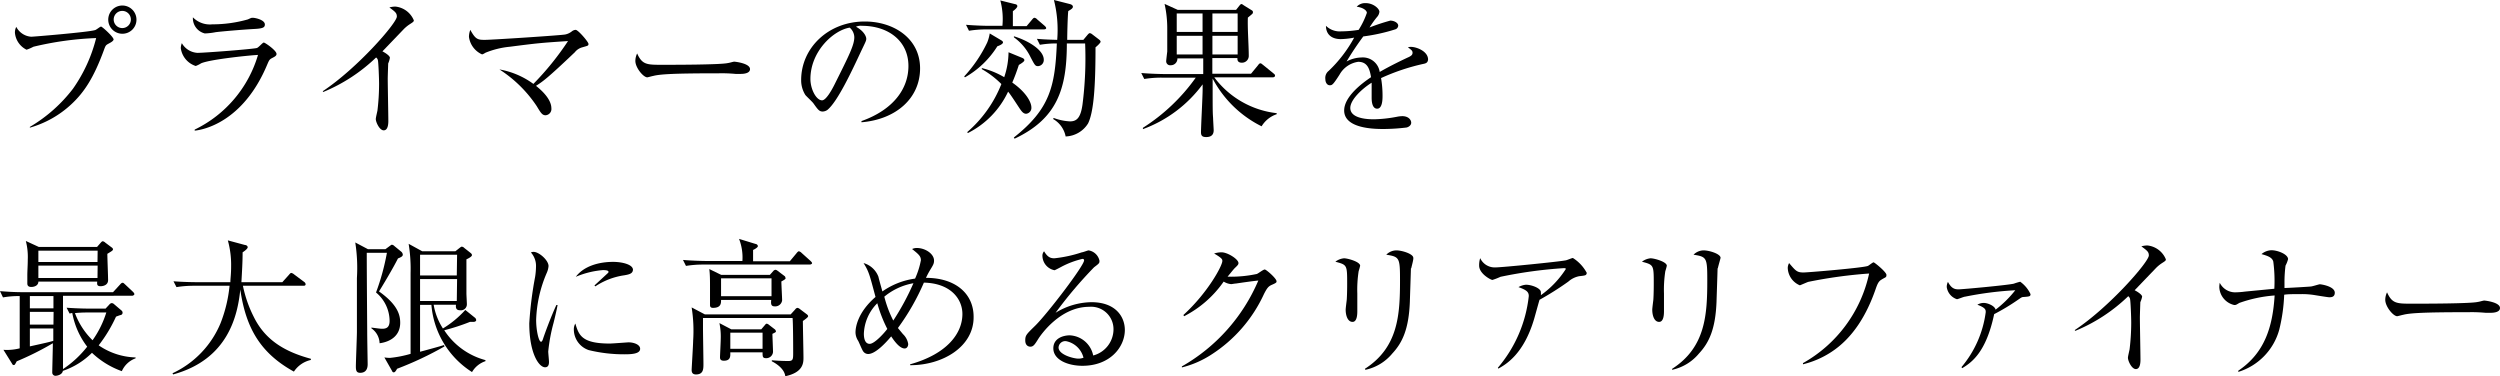 <svg id="レイヤー_1" data-name="レイヤー 1" xmlns="http://www.w3.org/2000/svg" viewBox="0 0 334.89 50.38"><title>s-primer-pc</title><path d="M14.52,5.86c-.36.2-.38.24-.62.9-1.32,3.58-2.58,5.58-4.38,7.24A13.58,13.58,0,0,1,4,17.1L4,17a20.09,20.09,0,0,0,5.78-5.12,20.39,20.39,0,0,0,3.1-6.78,42.56,42.56,0,0,0-8.4,1.16,6.11,6.11,0,0,1-.92.4A2.8,2.8,0,0,1,2,4.38a1.6,1.6,0,0,1,.18-.78,2.44,2.44,0,0,0,2,1.32c.28,0,7.56-.6,8.52-.88.16,0,.7-.48.84-.48s1.68,1.38,1.68,1.74C15.16,5.5,14.94,5.64,14.52,5.86Zm1.86-1.34a1.89,1.89,0,1,1,1.9-1.9A1.88,1.88,0,0,1,16.38,4.52Zm0-3.06a1.15,1.15,0,0,0,0,2.3,1.15,1.15,0,1,0,0-2.3Z"/><path d="M36.48,7.76c-.38.2-.42.28-.68.88-3.24,7.76-8.62,8.76-9.72,8.86l0-.14a16.17,16.17,0,0,0,8.48-10c-.58,0-6.34.56-7.62,1.12a4,4,0,0,1-.72.36,2.92,2.92,0,0,1-2-2.38,1.83,1.83,0,0,1,.14-.68,2.57,2.57,0,0,0,2.08,1.3c1,0,7.72-.52,8-.66s.74-.72.9-.72,1.7,1.06,1.7,1.52C37.06,7.46,36.8,7.6,36.48,7.76Zm-2.4-3.88c-1.54.08-4.78.36-5.24.44a9,9,0,0,1-1.4.16,2.1,2.1,0,0,1-1.6-2.16,3.17,3.17,0,0,0,2.6.94A17.3,17.3,0,0,0,33.2,2.6c.4-.18.46-.22.64-.22.36,0,1.64.28,1.64.9C35.48,3.68,35.22,3.82,34.08,3.88Z"/><path d="M54.87,3.26a4.82,4.82,0,0,0-.76.62l-2.88,3c.32.16,1,.58,1,.86A3.2,3.2,0,0,1,52,8.5c0,.08-.06,1.66-.06,2.06,0,.9.08,4.86.08,5.66,0,.42-.06,1.24-.62,1.24s-1.06-1.1-1.06-1.52c0-.18.2-1,.22-1.12a30.18,30.18,0,0,0,.22-3.58c0-.68-.08-2.86-.16-3.18a.61.61,0,0,0-.24-.36,22.7,22.7,0,0,1-7.07,4.62l-.08-.1c4.65-3.08,9.93-9.14,9.93-10,0-.48-.22-.64-1-1.22a3.06,3.06,0,0,1,.8-.12,3,3,0,0,1,2.48,1.86C55.41,2.9,55.37,2.94,54.87,3.26Z"/><path d="M78,6.34A1.9,1.9,0,0,0,77,7c-3.76,3.58-4.3,3.92-5.2,4.5,1.44,1.14,2.06,2.18,2.06,3a.84.84,0,0,1-.78.94c-.44,0-.64-.32-1.18-1.22a17.13,17.13,0,0,0-5-4.92,10.88,10.88,0,0,1,4.55,1.94A38,38,0,0,0,76.09,5.5c-3.64.24-4.06.28-7.78.76a11.52,11.52,0,0,0-3.27.8c-.36.22-.4.22-.48.22a3,3,0,0,1-1.74-2.34A2.69,2.69,0,0,1,63,4c.7,1.28,1,1.34,1.94,1.34s10.15-.6,10.77-.72a2.08,2.08,0,0,0,.92-.44A.89.89,0,0,1,77.11,4c.34,0,1.72,1.62,1.72,1.88S78.75,6.12,78,6.34Z"/><path d="M99.23,9.9c-.18,0-.66,0-.7,0a20,20,0,0,0-2.26-.08c-6.1,0-7.9.12-8.8.36-.06,0-.7.18-.76.18-.52,0-1.6-1.28-1.6-2.2a2.31,2.31,0,0,1,.24-1c.68,1.52,1.3,1.52,3.38,1.52,1.38,0,7.88,0,8.8-.24.12,0,.7-.18.82-.18s2.12.22,2.12,1C100.47,9.88,99.47,9.9,99.23,9.9Z"/><path d="M115.4,16.38l0-.16c4.28-1.52,6.29-4.34,6.29-7.38,0-3.38-2.73-5.38-6.21-5.38a1.58,1.58,0,0,0-.82.12c1.08.58,1.38,1.32,1.38,1.6s-.06.36-.68,1.66c-1.28,2.74-3.16,6.76-4.52,7.88a1.16,1.16,0,0,1-.64.22c-.46,0-.64-.26-1.24-1.1-.14-.2-.94-.94-1.08-1.12a3.71,3.71,0,0,1-.56-2c0-4.3,3.64-7.84,8.52-7.84,3.88,0,7.41,2.26,7.41,6.28S120,16,115.4,16.38ZM113.82,3.7c-2.2.36-5.26,3.2-5.26,6.88,0,1.36.78,2.86,1.56,2.86.54,0,1.32-1.42,1.66-2.1,2-4,2.66-5.32,2.66-6.36A1.75,1.75,0,0,0,113.82,3.7Z"/><path d="M133.6,6.2a12.23,12.23,0,0,1-4.34,4.16l-.1-.12a18.24,18.24,0,0,0,3.08-4.54,5.44,5.44,0,0,0,.34-1.22l1.48.88c.18.1.3.2.3.32S134.18,6,133.6,6.2Zm6.2-2.26h-7.64a14.39,14.39,0,0,0-2.36.18l-.4-.8c1.38.12,2.82.14,3.08.14h1.8A9.72,9.72,0,0,0,134,.06l2,.5c.1,0,.28.1.28.26s-.24.42-.6.68c0,.12,0,1.74,0,2h1.84l.74-.88c.1-.12.2-.24.32-.24a.64.64,0,0,1,.36.22l1,.86c.14.14.2.2.2.32S139.94,3.94,139.8,3.94Zm-2.34,11.3c-.4,0-.64-.38-.84-.66-.52-.78-1.3-2-1.58-2.3a11.8,11.8,0,0,1-5.38,5.54l-.1-.12a16.48,16.48,0,0,0,4.58-6.44,12,12,0,0,0-2.62-2V9.12a10.9,10.9,0,0,1,3,1.22A10.7,10.7,0,0,0,135.1,7l1.8.74c.2.08.32.18.32.32s-.2.32-.74.64c-.36,1.1-.6,1.7-.88,2.36,2,1.4,2.56,2.74,2.56,3.32A.79.79,0,0,1,137.46,15.24Zm1.6-6.38c-.38,0-.44-.12-1-1.18A7,7,0,0,0,135.82,5V4.86c1.86.56,4,1.82,4,3.14A.82.82,0,0,1,139.06,8.86Zm7.69-2.52c0,5.28-.24,8.66-1,10.2a3.69,3.69,0,0,1-3,1.74,3.46,3.46,0,0,0-1.68-2.34l.08-.14a7.21,7.21,0,0,0,2.18.46c.88,0,1.43-.44,1.68-2.28a48.94,48.94,0,0,0,.35-8.16h-2.45c0,6.12-1.32,10.08-7,12.76l-.1-.16c4.84-3.82,5.52-6.86,5.76-12.6A13.1,13.1,0,0,0,139.3,6l-.4-.8c.6.06,1.3.1,2.72.14A16.39,16.39,0,0,0,141.18,0l2.12.54c.24.06.42.18.42.36s-.16.32-.62.58c-.08.66-.14,3.06-.14,3.86h2.16l.57-.68c.06-.06.18-.22.3-.22a.64.64,0,0,1,.3.14l.94.72c.12.1.2.18.2.3S147.05,6.1,146.75,6.34Z"/><path d="M169,16.92a14.92,14.92,0,0,1-6.56-6.4c0,4,0,4.5.06,5.28,0,.22.08,1.5.08,1.64,0,.38-.12.92-1,.92-.42,0-.7-.1-.7-.62,0-.86.22-4.84.22-5.76V11.3a17.38,17.38,0,0,1-8,6l0-.18a25.36,25.36,0,0,0,7.08-6.72h-4.54a14.32,14.32,0,0,0-2.36.18l-.4-.8c1.4.12,2.9.14,3.08.14h5.22c0-.64,0-1.46,0-2.1h-3.46a.88.88,0,0,1-.9.92.53.53,0,0,1-.6-.58c0-.1.12-1.1.14-1.26,0-.44,0-2.48,0-3.08A15,15,0,0,0,156,.52l1.76.8h7.82l.46-.58c.08-.1.18-.2.26-.2s.18.08.32.18l1,.62c.14.08.22.14.22.3a.34.34,0,0,1-.16.28c-.08.08-.38.32-.52.44-.06,1.42.12,3.7.12,5.14a.91.91,0,0,1-.92.9c-.56,0-.62-.34-.6-.62h-3.36v2.1h5.18l.94-1.14c.1-.14.2-.26.32-.26s.22.12.36.22l1.4,1.14c.12.1.2.16.2.3s-.16.22-.3.22h-7.84a12.14,12.14,0,0,0,8.36,4.8v.14A3.74,3.74,0,0,0,169,16.92ZM161.09,1.8h-3.46V4.28h3.46Zm0,3h-3.46V7.3h3.46Zm4.7-3h-3.38V4.28h3.38Zm0,3h-3.38V7.3h3.38Z"/><path d="M190.57,8.58A28.12,28.12,0,0,0,185,10.46a13.56,13.56,0,0,1,.2,2.36c0,.42,0,1.74-.72,1.74s-.74-1.14-.74-1.48,0-1.66,0-2c-1.34.84-2.86,2.3-2.86,3.38,0,1.52,2.62,1.52,3.2,1.52a18,18,0,0,0,3.06-.34,4.07,4.07,0,0,1,.7-.08c.86,0,1.2.52,1.2.88s-.36.58-.62.64a26.47,26.47,0,0,1-3.06.2c-1.1,0-5.3,0-5.3-2.48,0-1.88,2.46-3.7,3.6-4.46-.18-1.06-.46-2.06-1.72-2.06a3.41,3.41,0,0,0-2.5,1.72c-.9,1.4-1,1.42-1.32,1.42s-.58-.34-.58-.82a1.19,1.19,0,0,1,.44-1.1,17.88,17.88,0,0,0,3.42-4.46,10.78,10.78,0,0,1-1.78.2c-1.36,0-2-.74-2-1.78a2.64,2.64,0,0,0,2.06.74A15.61,15.61,0,0,0,182,4a10.67,10.67,0,0,0,1.1-2.28c0-.28-.44-.7-1.36-.82a1.52,1.52,0,0,1,1.22-.48c1,0,1.82.74,1.82,1.16a1.2,1.2,0,0,1-.32.7,12.66,12.66,0,0,0-1,1.4,26.57,26.57,0,0,1,2.78-.92c.48,0,1.06.28,1.06.68a.56.56,0,0,1-.42.5,24.22,24.22,0,0,1-4.26.94,39.41,39.41,0,0,0-2.24,3.36,4.32,4.32,0,0,1,2-.54,2.28,2.28,0,0,1,2.44,1.94c1.36-.8,3.32-1.74,3.9-2,.36-.18.5-.32.5-.58s-.16-.38-.62-.72a1.25,1.25,0,0,1,.42-.06c.72,0,2.28.58,2.28,1.7C191.25,8.42,191,8.5,190.57,8.58Z"/><path d="M16.32,49.72a11.31,11.31,0,0,1-4-2.46,10.11,10.11,0,0,1-3.9,2.42c-.06.46-.66.66-1,.66A.43.43,0,0,1,7,49.9c0-.56.08-3.3.08-3.92A39.3,39.3,0,0,1,2.24,48.4c-.24.44-.26.5-.4.5s-.18-.1-.26-.24L.46,46.86a6.83,6.83,0,0,0,2.18-.2v-7a12.09,12.09,0,0,0-2.24.18L0,39c1,.08,2,.14,3.08.14H15.14l.92-1c.14-.16.24-.26.36-.26s.16.06.38.26l1,.94c.06.06.2.2.2.32s-.2.22-.3.22H8.44c0,5.24,0,9.56,0,9.82a13.86,13.86,0,0,0,3.24-3,10.53,10.53,0,0,1-2-4.52L9.32,42l-.4-.78c1.56.12,3,.12,3.06.12h2.16l.52-.56a.48.48,0,0,1,.32-.18.57.57,0,0,1,.34.18l.94.8a.38.38,0,0,1,.16.32.31.31,0,0,1-.24.3c-.08,0-.54.18-.64.22a19.33,19.33,0,0,1-2.32,3.84,9.14,9.14,0,0,0,4.94,1.62l0,.12A3.22,3.22,0,0,0,16.32,49.72ZM14.38,34c0,.56.1,3,.1,3.52,0,.7-.7.82-1,.82-.52,0-.48-.28-.46-.62H5.14c0,.58-.62.72-.94.72-.54,0-.54-.34-.54-.5s0-.88,0-1c0-.7.06-1.38.06-2.18a8.51,8.51,0,0,0-.26-2.48l1.74.8H13l.54-.62c.08-.08.14-.14.24-.14a.65.65,0,0,1,.32.18l.88.66a.35.35,0,0,1,.16.24C15.1,33.58,15,33.62,14.38,34ZM4,39.66V41.3H7.16l0-1.64Zm3.18,2.12H4v1.7H7.16ZM4,44v2.4c2.26-.5,2.52-.56,3.14-.74l0-1.66Zm9.08-10.42H5.14V35.1h7.92Zm0,2H5.14v1.66h7.92Zm-1.4,6.28a16.18,16.18,0,0,0-1.64.08,9.9,9.9,0,0,0,2.36,3.64,13.19,13.19,0,0,0,1.84-3.72Z"/><path d="M39.37,49.78c-4.34-2.4-6.42-5.66-7.18-11-.36,3.52-1.64,9.36-9,11.38L23.11,50a12.81,12.81,0,0,0,6.44-6.72,18.63,18.63,0,0,0,1.2-5H26a14.59,14.59,0,0,0-2.36.18l-.4-.78c1.58.12,3,.12,3.08.12h4.54c0-.46.1-1.08.1-2.08a12.26,12.26,0,0,0-.44-3.52l2.3.62c.18,0,.36.14.36.3s-.28.42-.68.68c0,1.3-.08,2.54-.16,4h5.48l.9-1c.1-.12.2-.24.3-.24a.88.88,0,0,1,.38.2l1.34,1a.45.45,0,0,1,.2.3c0,.22-.2.22-.3.22h-8.1A16.5,16.5,0,0,0,34,42.46c1.48,3,4,4.62,7.64,5.6v.16A3.67,3.67,0,0,0,39.37,49.78Z"/><path d="M53.31,34.62c-.64,1.28-2,3.56-2.54,4.42,2.54,1.8,2.84,3.18,2.84,4.2,0,1.68-1.24,2.54-2.76,2.74a2.53,2.53,0,0,0-1.1-2l0-.1c.78.1,1.18.16,1.44.16.52,0,1-.14,1-1.06a5,5,0,0,0-1.82-3.8,30.86,30.86,0,0,0,1.46-5.32H49.13c0,3.12.06,10.18.06,10.64,0,.94.06,4,.06,4.26s0,1.18-1,1.18c-.5,0-.58-.3-.58-.86s.14-4,.14-4.62c0-.8,0-4.94,0-5.74,0-.48,0-1,0-1.46a22.2,22.2,0,0,0-.22-4.78l1.7.9h2.34l.54-.4c.14-.1.26-.2.32-.2a.57.57,0,0,1,.34.18l.9.74a.58.58,0,0,1,.22.36C54,34.3,53.77,34.44,53.31,34.62Zm9.92,15.22a11.78,11.78,0,0,1-5.44-9H56.27v6.28c.52-.14,2.76-.74,3.2-.9l.08.18a45.27,45.27,0,0,1-6.36,3c-.14.26-.28.48-.44.48s-.2-.12-.26-.24l-1-1.76a5.06,5.06,0,0,0,.76.06A15.08,15.08,0,0,0,55,47.4c0-2.06,0-9.26,0-10.8a21,21,0,0,0-.26-3.94l1.82,1H61l.5-.4c.16-.12.28-.22.36-.22a.56.56,0,0,1,.34.18l.76.6c.18.14.26.22.26.36s-.26.34-.74.56c0,2.4,0,3.3,0,4.56,0,.24.06,1.24.06,1.44a.8.8,0,0,1-.92.82c-.62,0-.56-.48-.54-.74H58.09A8.54,8.54,0,0,0,59.33,44a13.34,13.34,0,0,0,3-2.48l1.24,1a.47.47,0,0,1,.22.36c0,.18-.24.24-.36.24l-.48,0a28.26,28.26,0,0,1-3.44,1.12,9.5,9.5,0,0,0,5.52,4v.14A3.28,3.28,0,0,0,63.23,49.84Zm-2-15.72H56.27V36.9h4.92Zm0,3.26H56.27v2.94h4.92Z"/><path d="M74.15,43.26a23.14,23.14,0,0,0-.71,3.82c0,.22.1,1.18.1,1.38s0,.74-.52.74c-.82,0-2.12-1.84-2.12-5.9a49.81,49.81,0,0,1,.78-6.2,9.27,9.27,0,0,0,.12-1.34,2.69,2.69,0,0,0-.68-1.94.8.8,0,0,1,.36-.08c.72,0,2,1.12,2,1.9a2.81,2.81,0,0,1-.25.94,17.19,17.19,0,0,0-1.41,6.28c0,1.38.34,2.92.66,2.92.12,0,.22-.24.26-.38.22-.68,1.07-3,1.79-4.54l.16,0C74.59,41.46,74.31,42.62,74.15,43.26Zm9.62,4.2a19.87,19.87,0,0,1-4.9-.56,2.93,2.93,0,0,1-2-2.72,1.55,1.55,0,0,1,.2-.84c.46,1.52.82,2.68,4.6,2.68.4,0,2.34-.16,2.54-.16.7,0,1.54.3,1.54.86S85,47.46,83.77,47.46Zm-.16-10.58a9.38,9.38,0,0,0-3.86,1.48l-.12-.12,1.82-1.68a.18.18,0,0,0,.06-.16c0-.22-.62-.22-.74-.22a11.75,11.75,0,0,0-3.64.9c1.08-1.44,3.1-2,5-2,1.24,0,2.66.36,2.66,1.06C84.75,36.64,84.33,36.76,83.61,36.88Z"/><path d="M108.47,35.44H94.25a14.19,14.19,0,0,0-2.36.18l-.4-.8c1.38.12,2.9.14,3.08.14h4.88A6.86,6.86,0,0,0,99,32l2.22.68c.1,0,.3.12.3.3s-.52.46-.64.5c0,.24,0,1.3,0,1.52h4.92l.9-1.08c.12-.16.24-.26.32-.26a.77.77,0,0,1,.36.22l1.18,1.06c.14.14.22.22.22.32S108.59,35.44,108.47,35.44ZM107.55,43c0,.78.08,4.18.08,4.88s0,2-2.44,2.52c-.1-1-1.26-1.74-1.8-2v-.14c1.14.1,2.14.1,2.22.1.64,0,.64-.26.64-1.16,0-.24,0-3.82-.08-4.6h-12c0,.74,0,.94,0,1.32,0,.78.06,4.14.06,4.82s0,1.42-1,1.42c-.42,0-.58-.22-.58-.6,0-.2.2-3.46.2-3.9a20,20,0,0,0-.2-4.48l1.78.94h11.48l.62-.68a.43.43,0,0,1,.3-.2.69.69,0,0,1,.32.16l.9.68c.16.12.2.2.2.28S108.15,42.58,107.55,43Zm-2.88-5.28c0,.4.1,2.16.1,2.52a.93.93,0,0,1-1,.8c-.48,0-.52-.32-.46-.86H96.59c0,.44,0,1.06-1.08,1.06-.38,0-.4-.24-.4-.4s0-.7,0-.82c0-.38,0-.9,0-1.58s0-1.78-.1-2.4l1.6.78h6.52l.46-.52a.5.5,0,0,1,.28-.16.57.57,0,0,1,.3.14l.9.68a.3.3,0,0,1,.14.24C105.29,37.32,105.21,37.42,104.67,37.7Zm-1.2,7c0,.38.08,2.08.08,2.42a.9.9,0,0,1-.94.84c-.46,0-.46-.24-.46-.78H97.83c0,.46.08,1.12-.86,1.12-.5,0-.52-.28-.52-.48s.1-2.14.1-2.56a8.8,8.8,0,0,0-.18-2l1.6.84h4l.48-.56c.08-.1.16-.2.26-.2a.53.53,0,0,1,.28.14l.78.6a.38.38,0,0,1,.16.26C104,44.48,103.79,44.56,103.47,44.72Zm-.12-7.44H96.59v2.4h6.76Zm-1.2,7.28H97.83v2.16h4.32Z"/><path d="M121.92,48.92V48.8c5-1.4,7-4.18,7-6.74,0-2-1.56-4.12-5.16-4.2a30.93,30.93,0,0,1-3.48,6.08l.68.82a2.32,2.32,0,0,1,.7,1.32c0,.3-.16.6-.48.6-.74,0-1.54-1.24-1.8-1.62-.78.94-2.14,2.36-3.08,2.36a.81.81,0,0,1-.66-.34c-.14-.16-.56-1.2-.68-1.42a2.12,2.12,0,0,1-.36-1.12c0-.7.28-2.68,2.68-4.76-.8-3-.88-3.38-1.6-4.54a3,3,0,0,1,2,1.86c0,.1.5,1.84.52,1.94a9.93,9.93,0,0,1,4.38-1.72,10.81,10.81,0,0,0,.78-2.46c0-.54-.3-.8-1.18-1.5a1.44,1.44,0,0,1,.64-.14c1.12,0,2.3.78,2.3,1.68,0,.4-.1.58-.52,1.26a11.3,11.3,0,0,0-.56,1.06c4,0,6.38,2.16,6.38,5.2C130.48,46.44,126.26,48.94,121.92,48.92Zm-4.4-8.3a6.07,6.07,0,0,0-1.8,4.08c0,.52.1,1.36.78,1.36s2.06-1.58,2.36-2A18.14,18.14,0,0,1,117.52,40.62Zm.94-.88a14.86,14.86,0,0,0,1.2,3.2,33.55,33.55,0,0,0,2.7-5A8.38,8.38,0,0,0,118.46,39.74Z"/><path d="M145,49c-1.92,0-3.9-.78-3.9-2.34,0-1.38,1.38-1.74,2.2-1.74a3.36,3.36,0,0,1,3.14,2.7,3.64,3.64,0,0,0,2.72-3.52,3,3,0,0,0-3.26-3c-3.9,0-6.48,3.78-6.78,4.24-.5.8-.68,1.1-1.1,1.1-.24,0-.68-.14-.68-.84s.16-.82,1.36-2c1.6-1.58,6.52-8,6.52-8.72,0-.12-.06-.2-.22-.2a11.67,11.67,0,0,0-2.86,1.08s-.82.44-.88.44a2,2,0,0,1-1.62-1.88.89.89,0,0,1,.22-.66c.46.76.82.94,1.38.94a17.37,17.37,0,0,0,3.68-.8c.14,0,.8-.26.9-.26a1.77,1.77,0,0,1,1.46,1.38c0,.32,0,.34-.72.88a57.59,57.59,0,0,0-5.16,6.1,9.35,9.35,0,0,1,4.8-1.42c3.22,0,4.48,1.92,4.48,3.74C150.66,46.54,148.66,49,145,49ZM142.8,45.7a.9.9,0,0,0-1,.84c0,1,2.06,1.5,2.64,1.5a1.9,1.9,0,0,0,.7-.12A3,3,0,0,0,142.8,45.7Z"/><path d="M170.4,38.14c-.46.2-.64.38-1.08,1.24a19.11,19.11,0,0,1-7.08,8.14,13,13,0,0,1-3.92,1.7l0-.14a24.07,24.07,0,0,0,10.24-11.5c-.82.08-2.18.28-3,.4-.14,0-.54.08-.64.08a2.25,2.25,0,0,1-1-.34,14.52,14.52,0,0,1-5.3,4.64l-.1-.16c3.28-3,5.22-6.6,5.22-7.24,0-.2,0-.36-1.1-1a3.26,3.26,0,0,1,1-.16c.8,0,2.26.92,2.26,1.44,0,.18-.08.28-.46.64-.2.18-.72.86-1,1.18a16.46,16.46,0,0,0,3.92-.36c.18-.06.86-.6,1.06-.6S171,37.3,171,37.68C171,37.82,171,37.88,170.4,38.14Z"/><path d="M182,36.32a16.35,16.35,0,0,0-.18,3c0,.36,0,2,0,2.34s0,1.46-.64,1.46-.92-.84-.92-1.64c0-.2.12-1.1.14-1.28s.06-1,.06-2.14c0-2.58,0-2.58-1.58-3a2.22,2.22,0,0,1,1.16-.46c.48,0,2.16.46,2.16,1A6.76,6.76,0,0,1,182,36.32Zm7-.38c0,.26-.12,3.74-.14,4.46-.14,3.68-1,5.5-2.34,6.94a6.43,6.43,0,0,1-3.62,2.2l-.06-.14c4.46-2.86,4.7-7.24,4.7-11.82,0-3.06-.06-3.18-1.84-3.46a1.92,1.92,0,0,1,1.36-.58c.72,0,2.26.46,2.26,1C189.37,34.76,189.07,35.74,189.05,35.94Z"/><path d="M211.53,37a3.07,3.07,0,0,0-1.44.72,40.33,40.33,0,0,1-3.86,2.44c-.12.38-.6,2.14-.7,2.48-1.4,4.82-3.82,6.18-4.82,6.74l-.06-.12a17.73,17.73,0,0,0,4.14-9.6c0-.58-.34-.82-1.38-1.2a2.4,2.4,0,0,1,1-.32c.74,0,2,.46,2,1a2.46,2.46,0,0,1,0,.4,12.79,12.79,0,0,0,3.34-3.5c0-.06,0-.12-.28-.12A59.82,59.82,0,0,0,201,37.08a9.2,9.2,0,0,1-1.08.42c-.2,0-1.78-.82-1.78-1.92a3.1,3.1,0,0,1,.14-1,2.14,2.14,0,0,0,2.06,1.24c.88,0,8.46-.76,9.36-.94.16,0,.84-.32,1-.32a5.31,5.31,0,0,1,1.86,2C212.49,36.9,212.41,36.9,211.53,37Z"/><path d="M223.08,36.32a16.35,16.35,0,0,0-.18,3c0,.36,0,2,0,2.34s0,1.46-.65,1.46-.92-.84-.92-1.64c0-.2.12-1.1.14-1.28s.06-1,.06-2.14c0-2.58,0-2.58-1.58-3a2.22,2.22,0,0,1,1.16-.46c.48,0,2.17.46,2.17,1A6.76,6.76,0,0,1,223.08,36.32Zm7-.38c0,.26-.12,3.74-.14,4.46-.14,3.68-1,5.5-2.34,6.94a6.43,6.43,0,0,1-3.62,2.2L224,49.4c4.46-2.86,4.7-7.24,4.7-11.82,0-3.06-.06-3.18-1.84-3.46a1.92,1.92,0,0,1,1.36-.58c.72,0,2.26.46,2.26,1C230.44,34.76,230.14,35.74,230.12,35.94Z"/><path d="M252,37.48c-.36.22-.52.58-.76,1.28-1.16,3.34-3,6.52-6,8.44a12.13,12.13,0,0,1-3.72,1.6l0-.16a18.14,18.14,0,0,0,8.86-12,62.75,62.75,0,0,0-8.16,1.12c-.18.06-1.08.46-1.12.46a2.62,2.62,0,0,1-1.62-2.34,1.43,1.43,0,0,1,.18-.64c.9,1.06,1.06,1.26,1.94,1.26.56,0,8-.62,8.62-.88.14-.06.64-.48.76-.48s1.72,1.3,1.72,1.68S252.59,37.1,252,37.48Z"/><path d="M271.13,39.78c-.32,0-.36.08-.84.4a28.21,28.21,0,0,1-3.16,1.9c-1.08,5.12-3,6.46-4.28,7.24l-.1-.14A14.29,14.29,0,0,0,266,41.82c0-.32,0-.58-1.12-1a1.62,1.62,0,0,1,.86-.24c.54,0,1.48.4,1.58.9a14.68,14.68,0,0,0,2.64-2.6,46.51,46.51,0,0,0-6.72.86c-.18,0-.94.34-1.1.34a2,2,0,0,1-1.36-1.62,1.44,1.44,0,0,1,.16-.7c.46.88.9,1,1.42,1s6.56-.56,7.4-.76a8.28,8.28,0,0,1,.86-.26A4.21,4.21,0,0,1,272,39.4C272,39.7,271.87,39.72,271.13,39.78Z"/><path d="M289.59,35.26a4.82,4.82,0,0,0-.76.62l-2.88,3c.32.16,1,.58,1,.86a3.2,3.2,0,0,1-.24.74c0,.08-.06,1.66-.06,2.06,0,.9.08,4.86.08,5.66,0,.42-.06,1.24-.62,1.24s-1.06-1.1-1.06-1.52c0-.18.2-1,.22-1.12a30.18,30.18,0,0,0,.22-3.58c0-.68-.08-2.86-.16-3.18a.61.61,0,0,0-.24-.36A22.58,22.58,0,0,1,278,44.32l-.08-.1c4.65-3.08,9.93-9.14,9.93-10,0-.48-.22-.64-1-1.22a3.06,3.06,0,0,1,.8-.12,3,3,0,0,1,2.48,1.86C290.13,34.9,290.09,34.94,289.59,35.26Z"/><path d="M312,39.82c-.16,0-1.76-.26-2-.3a10.45,10.45,0,0,0-1.84-.12c-1.06,0-1.7,0-2.18.08a23,23,0,0,1-.66,4.68,8.18,8.18,0,0,1-5.49,5.66l0-.16c3.51-2.36,4.61-5.82,4.87-10.08a18,18,0,0,0-4.73,1c-.4.24-.44.28-.68.28a2.57,2.57,0,0,1-2-2.36,3,3,0,0,1,.06-.62,2.3,2.3,0,0,0,2,1.28,10.48,10.48,0,0,0,1.38-.1l3.93-.38a19.67,19.67,0,0,0-.14-3.64c-.14-.52-.64-.74-1.58-1a2.17,2.17,0,0,1,1.34-.52c.82,0,2.22.54,2.22,1.2a4.06,4.06,0,0,1-.34.86,18,18,0,0,0-.14,2.08c0,.52,0,.68,0,.92.36,0,3.46-.18,3.5-.2.22,0,1.1-.3,1.24-.3s2,.26,2,1.14C312.75,39.82,312.25,39.82,312,39.82Z"/><path d="M333.65,41.9c-.18,0-.66,0-.7,0a20.17,20.17,0,0,0-2.27-.08c-6.1,0-7.9.12-8.8.36-.06,0-.7.18-.76.18-.52,0-1.6-1.28-1.6-2.2a2.31,2.31,0,0,1,.24-1c.68,1.52,1.3,1.52,3.38,1.52,1.38,0,7.88,0,8.8-.24.12,0,.71-.18.83-.18s2.12.22,2.12,1C334.89,41.88,333.89,41.9,333.65,41.9Z"/></svg>
